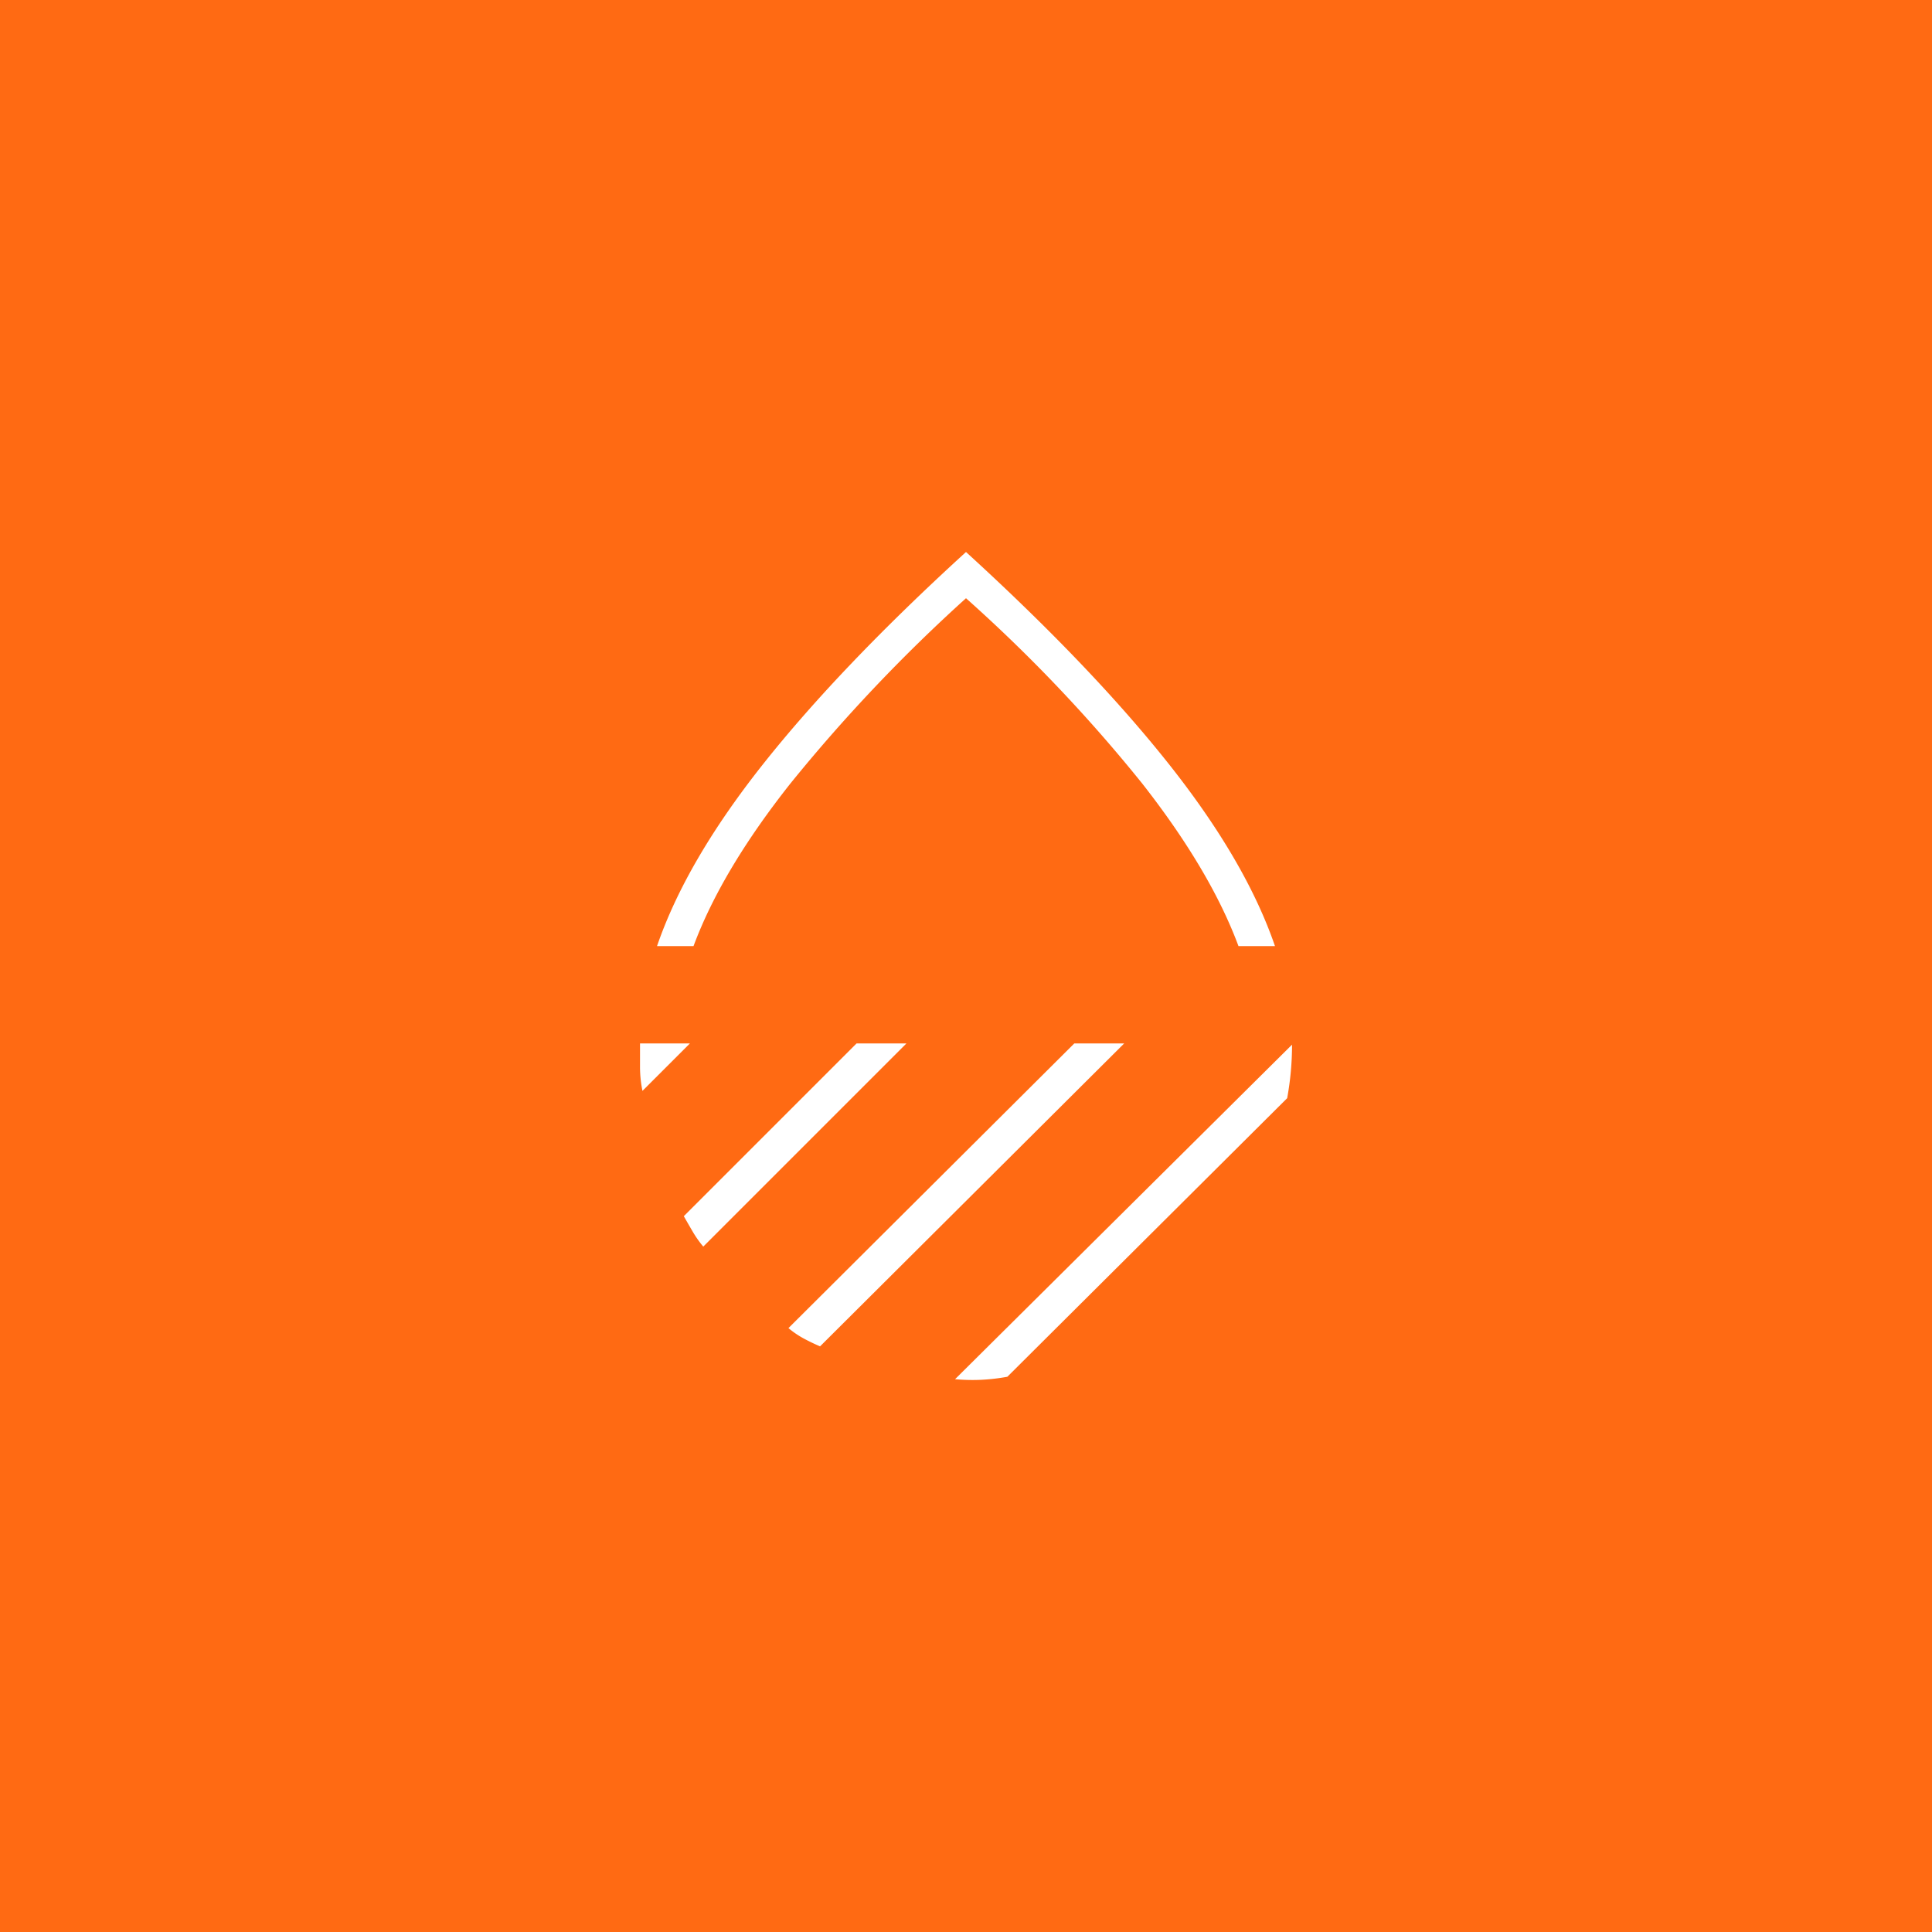 <svg xmlns="http://www.w3.org/2000/svg" width="280" height="280" viewBox="0 0 280 280"><g id="Raggruppa_496" data-name="Raggruppa 496" transform="translate(-1510 -2785)"><rect id="Rettangolo_429" data-name="Rettangolo 429" width="280" height="280" transform="translate(1510 2785)" fill="#ff6a13"></rect><path id="total_dissolved_solids_FILL0_wght100_GRAD0_opsz24" d="M214.468-754.88q4.231-12.341,15.426-26.445T259.248-812q18.159,16.572,29.354,30.676t15.426,26.445h-5.289q-4.055-10.93-13.928-23.536A224,224,0,0,0,259.248-805.3a237.487,237.487,0,0,0-25.475,26.885q-9.961,12.605-14.016,23.536ZM306.5-740.6q0,1.939-.176,3.879t-.529,3.878L265.242-692.47a28.884,28.884,0,0,1-3.79.441,27.394,27.394,0,0,1-3.79-.088Zm-31.557-.176h7.228l-44.074,43.9q-1.234-.529-2.38-1.146a13.255,13.255,0,0,1-2.2-1.5Zm-31.557,0h7.228l-29.442,29.442a15.581,15.581,0,0,1-1.5-2.115q-.617-1.058-1.322-2.292Zm-31.381,0h7.228l-6.876,6.876a17.508,17.508,0,0,1-.353-3.438ZM259.248-754.88Z" transform="translate(1390.752 3677)" fill="#fff"></path></g></svg>